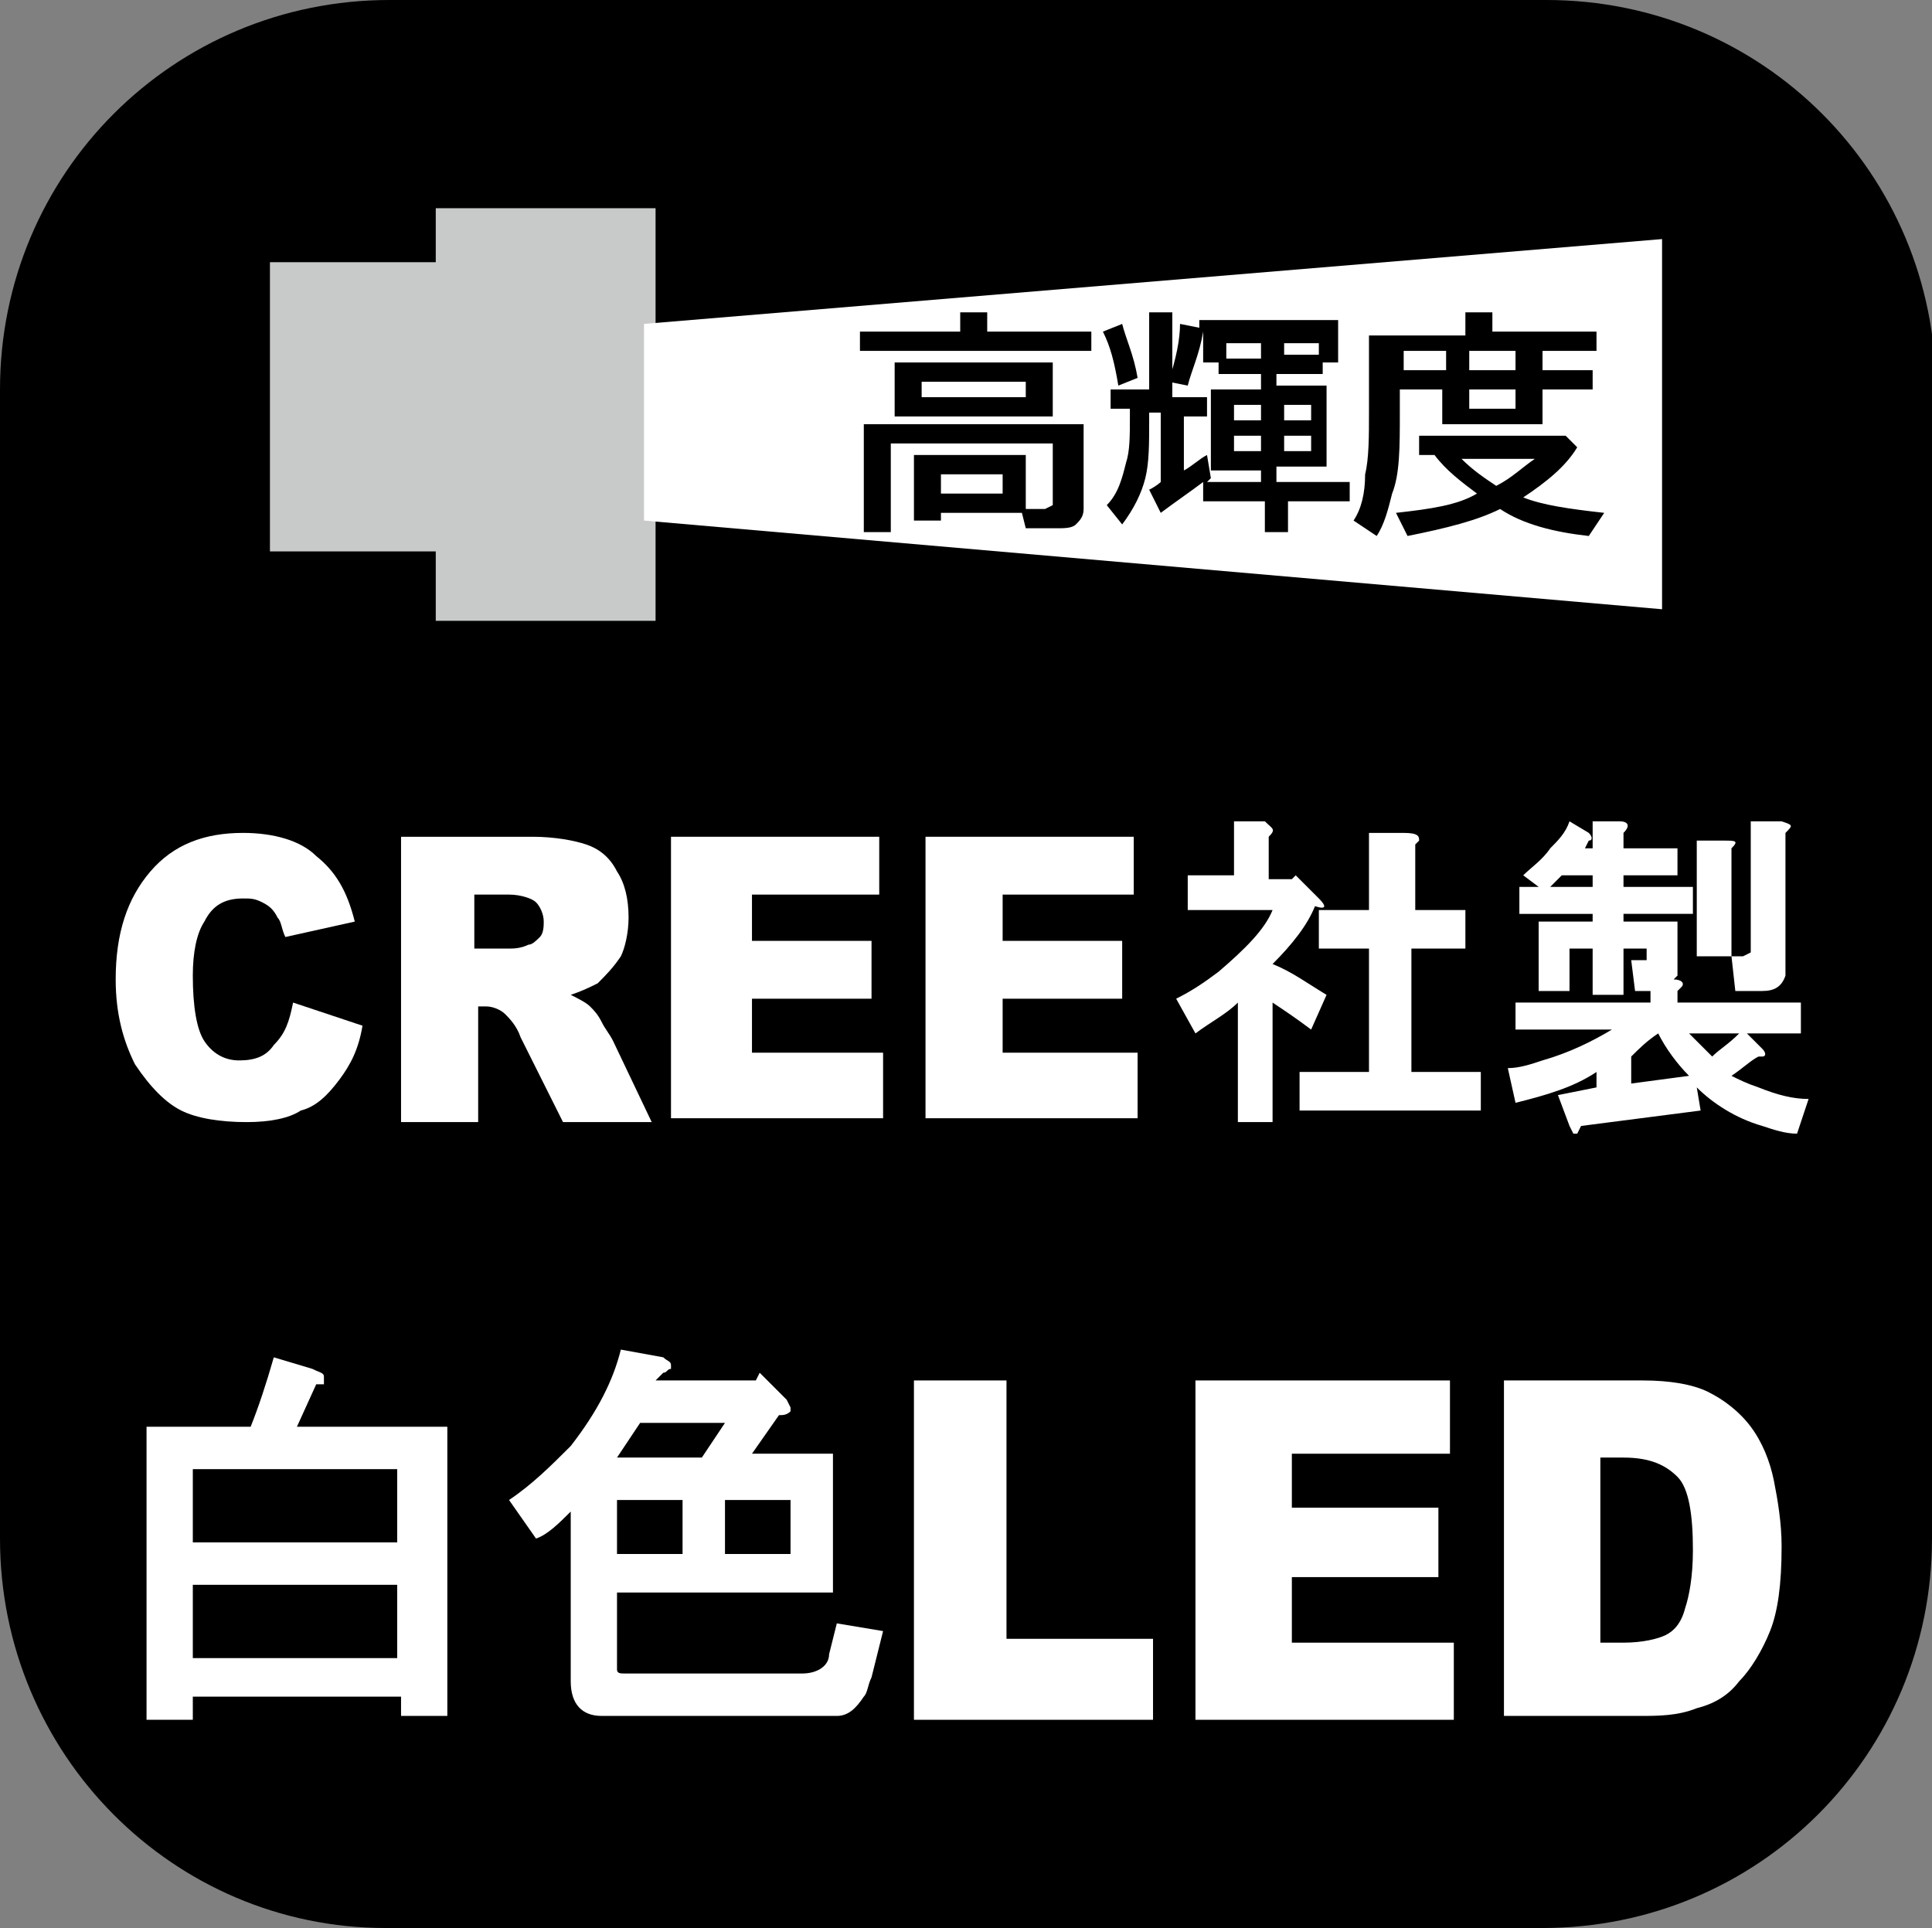 <?xml version="1.0" encoding="utf-8"?>
<!-- Generator: Adobe Illustrator 26.3.1, SVG Export Plug-In . SVG Version: 6.00 Build 0)  -->
<svg version="1.1" id="レイヤー_1" xmlns="http://www.w3.org/2000/svg" xmlns:xlink="http://www.w3.org/1999/xlink" x="0px"
	 y="0px" viewBox="0 0 50.1 50" style="enable-background:new 0 0 50.1 50;" xml:space="preserve">
<rect x="0" y="0" width="50.1" height="50" fill="#808080" stroke="none"/>
<style type="text/css">
	.st0{fill:none;stroke:#FFFFFF;stroke-width:0.25;}
	.st1{fill:#FFFFFF;}
	.st2{fill:#C8C9C9;}
</style>
<polygon class="st0" points="42.9,15.7 42.9,6.3 16.9,8.5 16.9,13.5 "/>
<path d="M50.1,39.9C50.1,45.5,45.6,50,40,50h-30C4.5,50,0,45.5,0,39.9V10.1C0,4.5,4.5,0,10.1,0h30c5.6,0,10.1,4.5,10.1,10.1V39.9z"
	/>
<g>
	<path class="st1" d="M7.6,26l1.8,0.6c-0.1,0.6-0.3,1-0.6,1.4c-0.3,0.4-0.6,0.7-1,0.8C7.5,29,7,29.1,6.4,29.1
		c-0.7,0-1.3-0.1-1.7-0.3c-0.4-0.2-0.8-0.6-1.2-1.2c-0.3-0.6-0.5-1.3-0.5-2.2c0-1.2,0.3-2.1,0.9-2.8c0.6-0.7,1.4-1,2.4-1
		c0.8,0,1.5,0.2,1.9,0.6c0.5,0.4,0.8,0.9,1,1.7l-1.8,0.4c-0.1-0.2-0.1-0.4-0.2-0.5c-0.1-0.2-0.2-0.3-0.4-0.4
		c-0.2-0.1-0.3-0.1-0.5-0.1c-0.5,0-0.8,0.2-1,0.6c-0.2,0.3-0.3,0.8-0.3,1.4c0,0.8,0.1,1.4,0.3,1.7c0.2,0.3,0.5,0.5,0.9,0.5
		c0.4,0,0.7-0.1,0.9-0.4C7.4,26.8,7.5,26.5,7.6,26"/>
	<path class="st1" d="M12.4,24.6h0.8c0.1,0,0.3,0,0.5-0.1c0.1,0,0.2-0.1,0.3-0.2c0.1-0.1,0.1-0.3,0.1-0.4c0-0.2-0.1-0.4-0.2-0.5
		c-0.1-0.1-0.4-0.2-0.7-0.2h-0.9V24.6z M10.4,29v-7.3h3.4c0.6,0,1.1,0.1,1.4,0.2c0.3,0.1,0.6,0.3,0.8,0.7c0.2,0.3,0.3,0.7,0.3,1.2
		c0,0.4-0.1,0.8-0.2,1c-0.2,0.3-0.4,0.5-0.6,0.7c-0.2,0.1-0.4,0.2-0.7,0.3c0.2,0.1,0.4,0.2,0.5,0.3c0.1,0.1,0.2,0.2,0.3,0.4
		c0.1,0.2,0.2,0.3,0.3,0.5l1,2.1h-2.3l-1.1-2.2c-0.1-0.3-0.3-0.5-0.4-0.6c-0.1-0.1-0.3-0.2-0.5-0.2h-0.2v3H10.4z"/>
	<polygon class="st1" points="17.4,21.7 22.8,21.7 22.8,23.2 19.5,23.2 19.5,24.4 22.6,24.4 22.6,25.9 19.5,25.9 19.5,27.3 
		22.9,27.3 22.9,29 17.4,29 	"/>
	<polygon class="st1" points="24,21.7 29.4,21.7 29.4,23.2 26,23.2 26,24.4 29.1,24.4 29.1,25.9 26,25.9 26,27.3 29.5,27.3 29.5,29 
		24,29 	"/>
	<path class="st1" d="M36.8,21.8l-0.1,0.1v1.7H38v1h-1.4v3.2h1.8v1h-4.7v-1h1.8v-3.2h-1.3v-1h1.3v-2h0.9
		C36.8,21.6,36.8,21.7,36.8,21.8 M32.9,21.7v1.1h0.6l0.1-0.1l0.6,0.6c0.2,0.2,0.2,0.3-0.1,0.2c-0.2,0.5-0.6,1-1.1,1.5
		c0.5,0.2,0.9,0.5,1.4,0.8L34,26.7c-0.4-0.3-0.7-0.5-1-0.7v3.1h-0.9v-3.1c-0.3,0.3-0.7,0.5-1.1,0.8l-0.5-0.9
		c0.4-0.2,0.7-0.4,1.1-0.7c0.7-0.6,1.2-1.1,1.4-1.6h-2.2v-0.9H32v-1.4h0.8C33,21.5,33.1,21.5,32.9,21.7"/>
	<path class="st1" d="M46.3,21.6V25l0,0.3c-0.1,0.3-0.3,0.4-0.6,0.4H45l-0.1-0.9h0.3l0.2-0.1l0-0.2v-3.2h0.8
		C46.5,21.4,46.5,21.4,46.3,21.6 M44.9,22v2.8H44v-3h0.7C45,21.8,45.1,21.8,44.9,22 M44.4,27.4c0.2-0.2,0.4-0.3,0.7-0.6h-1.3
		C44,27,44.2,27.2,44.4,27.4 M42.3,27.4v0.7l1.5-0.2c-0.3-0.3-0.6-0.7-0.8-1.1C42.7,27,42.5,27.2,42.3,27.4 M40.5,22.7
		c-0.1,0.1-0.2,0.2-0.3,0.3h1.1v-0.3H40.5z M42.1,21.6V22h1.4v0.7h-1.4V23h1.8v0.7h-1.8v0.2h1.4v1.3v0.1l-0.1,0.1l-0.1,0h0.1
		c0.2,0,0.3,0.1,0.2,0.2l-0.1,0.1V26h3.2v0.8h-1.4l0.4,0.4c0.1,0.1,0.1,0.2,0,0.2h-0.1c-0.2,0.1-0.4,0.3-0.7,0.5
		c0.2,0.1,0.4,0.2,0.7,0.3c0.5,0.2,0.9,0.3,1.3,0.3l-0.3,0.9c-0.3,0-0.6-0.1-0.9-0.2c-0.7-0.2-1.3-0.6-1.7-1l0.1,0.6L41,29.2
		l-0.1,0.2l-0.1,0l-0.1-0.2l-0.3-0.8l1-0.2v-0.4c-0.6,0.4-1.3,0.6-2.1,0.8l-0.2-0.9c0.3,0,0.6-0.1,0.9-0.2c0.7-0.2,1.3-0.5,1.8-0.8
		h-2.5V26h3.5v-0.3h-0.4l-0.1-0.8h0.3l0.1,0l0-0.1v-0.2h-0.6v1.2h-0.8v-1.2h-0.6v1.1h-0.8v-1.8h1.4v-0.2h-1.9V23h0.5l-0.4-0.3
		c0.2-0.2,0.5-0.4,0.7-0.7c0.2-0.2,0.4-0.4,0.5-0.7l0.5,0.3c0.1,0.1,0.1,0.2,0,0.2L41.1,22h0.2v-0.7H42
		C42.2,21.3,42.3,21.4,42.1,21.6"/>
</g>
<g>
	<polygon class="st2" points="11.3,5.4 11.3,6.8 7,6.8 7,14.3 11.3,14.3 11.3,16.1 17,16.1 17,5.4 	"/>
	<g>
		<polygon class="st1" points="43.1,15.8 43.1,6.2 16.7,8.4 16.7,13.5 		"/>
		<g>
			<path d="M26,12.3h-1.6v0.5H26V12.3z M23.9,10.3h2.7V9.9h-2.7V10.3z M27.3,10.8h-4.1V9.4h4.1V10.8z M26.5,13.3h-2.1v0.2h-0.7v-1.7
				h2.9v1.4c0.1,0,0.3,0,0.5,0l0.2-0.1l0-0.1v-1.5h-4.2v2.3h-0.7v-2.8h5.7v2.2c0,0.2-0.1,0.3-0.2,0.4c-0.1,0.1-0.3,0.1-0.5,0.1
				c-0.2,0-0.4,0-0.8,0L26.5,13.3z M25.6,8.6h2.7v0.5h-6V8.6h2.6V8.1h0.7V8.6z"/>
			<path d="M33.3,9.2h0.9V8.9h-0.9V9.2z M33.3,11.7h0.7v-0.4h-0.7V11.7z M33.3,10.9h0.7v-0.4h-0.7V10.9z M32.7,11.3H32v0.4h0.7V11.3
				z M32.7,10.5H32v0.4h0.7V10.5z M32.7,8.9h-0.9v0.4h0.9V8.9z M29,10c-0.1-0.6-0.2-1-0.4-1.4l0.5-0.2c0.1,0.4,0.3,0.8,0.4,1.4
				L29,10z M32.7,12.6v-0.4h-1.3v-2.1h1.3V9.7h-1.1V9.4h-0.4V8.6c-0.1,0.6-0.3,1-0.4,1.4l-0.5-0.1c0.2-0.6,0.3-1.1,0.3-1.5l0.5,0.1
				V8.3h3.6v1.1h-0.4v0.3h-1.2v0.3h1.3v2.1h-1.3v0.4H35v0.5h-1.6v0.8h-0.6v-0.8h-1.6v-0.5c-0.4,0.3-0.7,0.5-1.1,0.8l-0.3-0.6
				c0.2-0.1,0.3-0.2,0.3-0.2v-1.8h-0.3v0.2c0,0.6,0,1.1-0.1,1.5c-0.1,0.4-0.3,0.8-0.6,1.2l-0.4-0.5c0.3-0.3,0.4-0.7,0.5-1.1
				c0.1-0.3,0.1-0.7,0.1-1.2v-0.2h-0.5v-0.5h1V8.1h0.6v2.2h0.9v0.5h-0.6v1.4c0.2-0.1,0.4-0.3,0.6-0.4l0.1,0.6l-0.1,0.1l0,0H32.7z"/>
			<path d="M38.1,10.6h1.2v-0.5h-1.2V10.6z M38.1,9.6h1.2V9.1h-1.2V9.6z M37.9,11.9c0.3,0.3,0.6,0.5,0.9,0.7c0.4-0.2,0.7-0.5,1-0.7
				H37.9z M36.4,9.6h1.1V9.1h-1.1V9.6z M38.9,13.2c-0.6,0.3-1.4,0.5-2.4,0.7l-0.3-0.6c0.9-0.1,1.6-0.2,2.1-0.5
				c-0.4-0.3-0.8-0.6-1.1-1h-0.4v-0.5h3.8l0.3,0.3c-0.3,0.5-0.8,0.9-1.4,1.3c0.5,0.2,1.2,0.3,2.1,0.4l-0.4,0.6
				C40.3,13.8,39.5,13.6,38.9,13.2 M38.9,8.6h2.5v0.5H40v0.5h1.3v0.5H40V11h-2.6v-0.9h-1.1v0.6c0,0.9,0,1.6-0.2,2.1
				c-0.1,0.4-0.2,0.8-0.4,1.1l-0.6-0.4c0.2-0.3,0.3-0.7,0.3-1.2c0.1-0.4,0.1-1,0.1-1.6v-2h2.5V8.1h0.7V8.6z"/>
		</g>
	</g>
</g>
<g>
	<polygon class="st1" points="23.7,35.8 26.1,35.8 26.1,42.5 29.9,42.5 29.9,44.6 23.7,44.6 	"/>
	<polygon class="st1" points="31,35.8 37.6,35.8 37.6,37.7 33.5,37.7 33.5,39.1 37.3,39.1 37.3,40.9 33.5,40.9 33.5,42.6 37.7,42.6 
		37.7,44.6 31,44.6 	"/>
	<path class="st1" d="M41.5,37.8v4.8h0.6c0.5,0,0.9-0.1,1.1-0.2c0.2-0.1,0.4-0.3,0.5-0.7c0.1-0.3,0.2-0.8,0.2-1.5
		c0-0.9-0.1-1.6-0.4-1.9c-0.3-0.3-0.7-0.5-1.4-0.5H41.5z M39,35.8h3.6c0.7,0,1.3,0.1,1.7,0.3c0.4,0.2,0.8,0.5,1.1,0.9
		c0.3,0.4,0.5,0.9,0.6,1.4c0.1,0.5,0.2,1.1,0.2,1.7c0,1-0.1,1.7-0.3,2.2c-0.2,0.5-0.5,1-0.8,1.3c-0.3,0.4-0.7,0.6-1.1,0.7
		c-0.5,0.2-1,0.2-1.5,0.2H39V35.8z"/>
	<path class="st1" d="M5,43h5.3v-1.9H5V43z M5,40h5.3v-1.9H5V40z M8.4,35.7l0,0.2l-0.2,0L7.7,37h3.9v7.5h-1.2v-0.5H5v0.6H3.8V37h2.7
		c0.2-0.5,0.4-1.1,0.6-1.8l1,0.3C8.3,35.6,8.4,35.6,8.4,35.7"/>
	<path class="st1" d="M18.8,40.3h1.7v-1.4h-1.7V40.3z M16.6,36.9c-0.2,0.3-0.4,0.6-0.6,0.9h2.2l0.6-0.9H16.6z M16,40.3h1.7v-1.4H16
		V40.3z M17.4,35.4l0,0.1c-0.1,0-0.1,0.1-0.2,0.1L17,35.8h2.6l0.1-0.2l0.7,0.7l0.1,0.2l0,0.1c-0.1,0.1-0.2,0.1-0.3,0.1l-0.7,1h2.1
		v3.6H16v1.8l0,0.2c0,0.1,0.1,0.1,0.2,0.1h4.6c0.4,0,0.7-0.2,0.7-0.5l0.2-0.8l1.2,0.2l-0.3,1.2c-0.1,0.2-0.1,0.4-0.2,0.5
		c-0.2,0.3-0.4,0.5-0.7,0.5h-6.1c-0.5,0-0.8-0.3-0.8-0.9v-4.4c-0.3,0.3-0.6,0.6-0.9,0.7l-0.7-1c0.6-0.4,1.1-0.9,1.6-1.4
		c0.7-0.9,1.1-1.7,1.3-2.5l1.1,0.2C17.3,35.3,17.4,35.3,17.4,35.4"/>
</g>
</svg>
